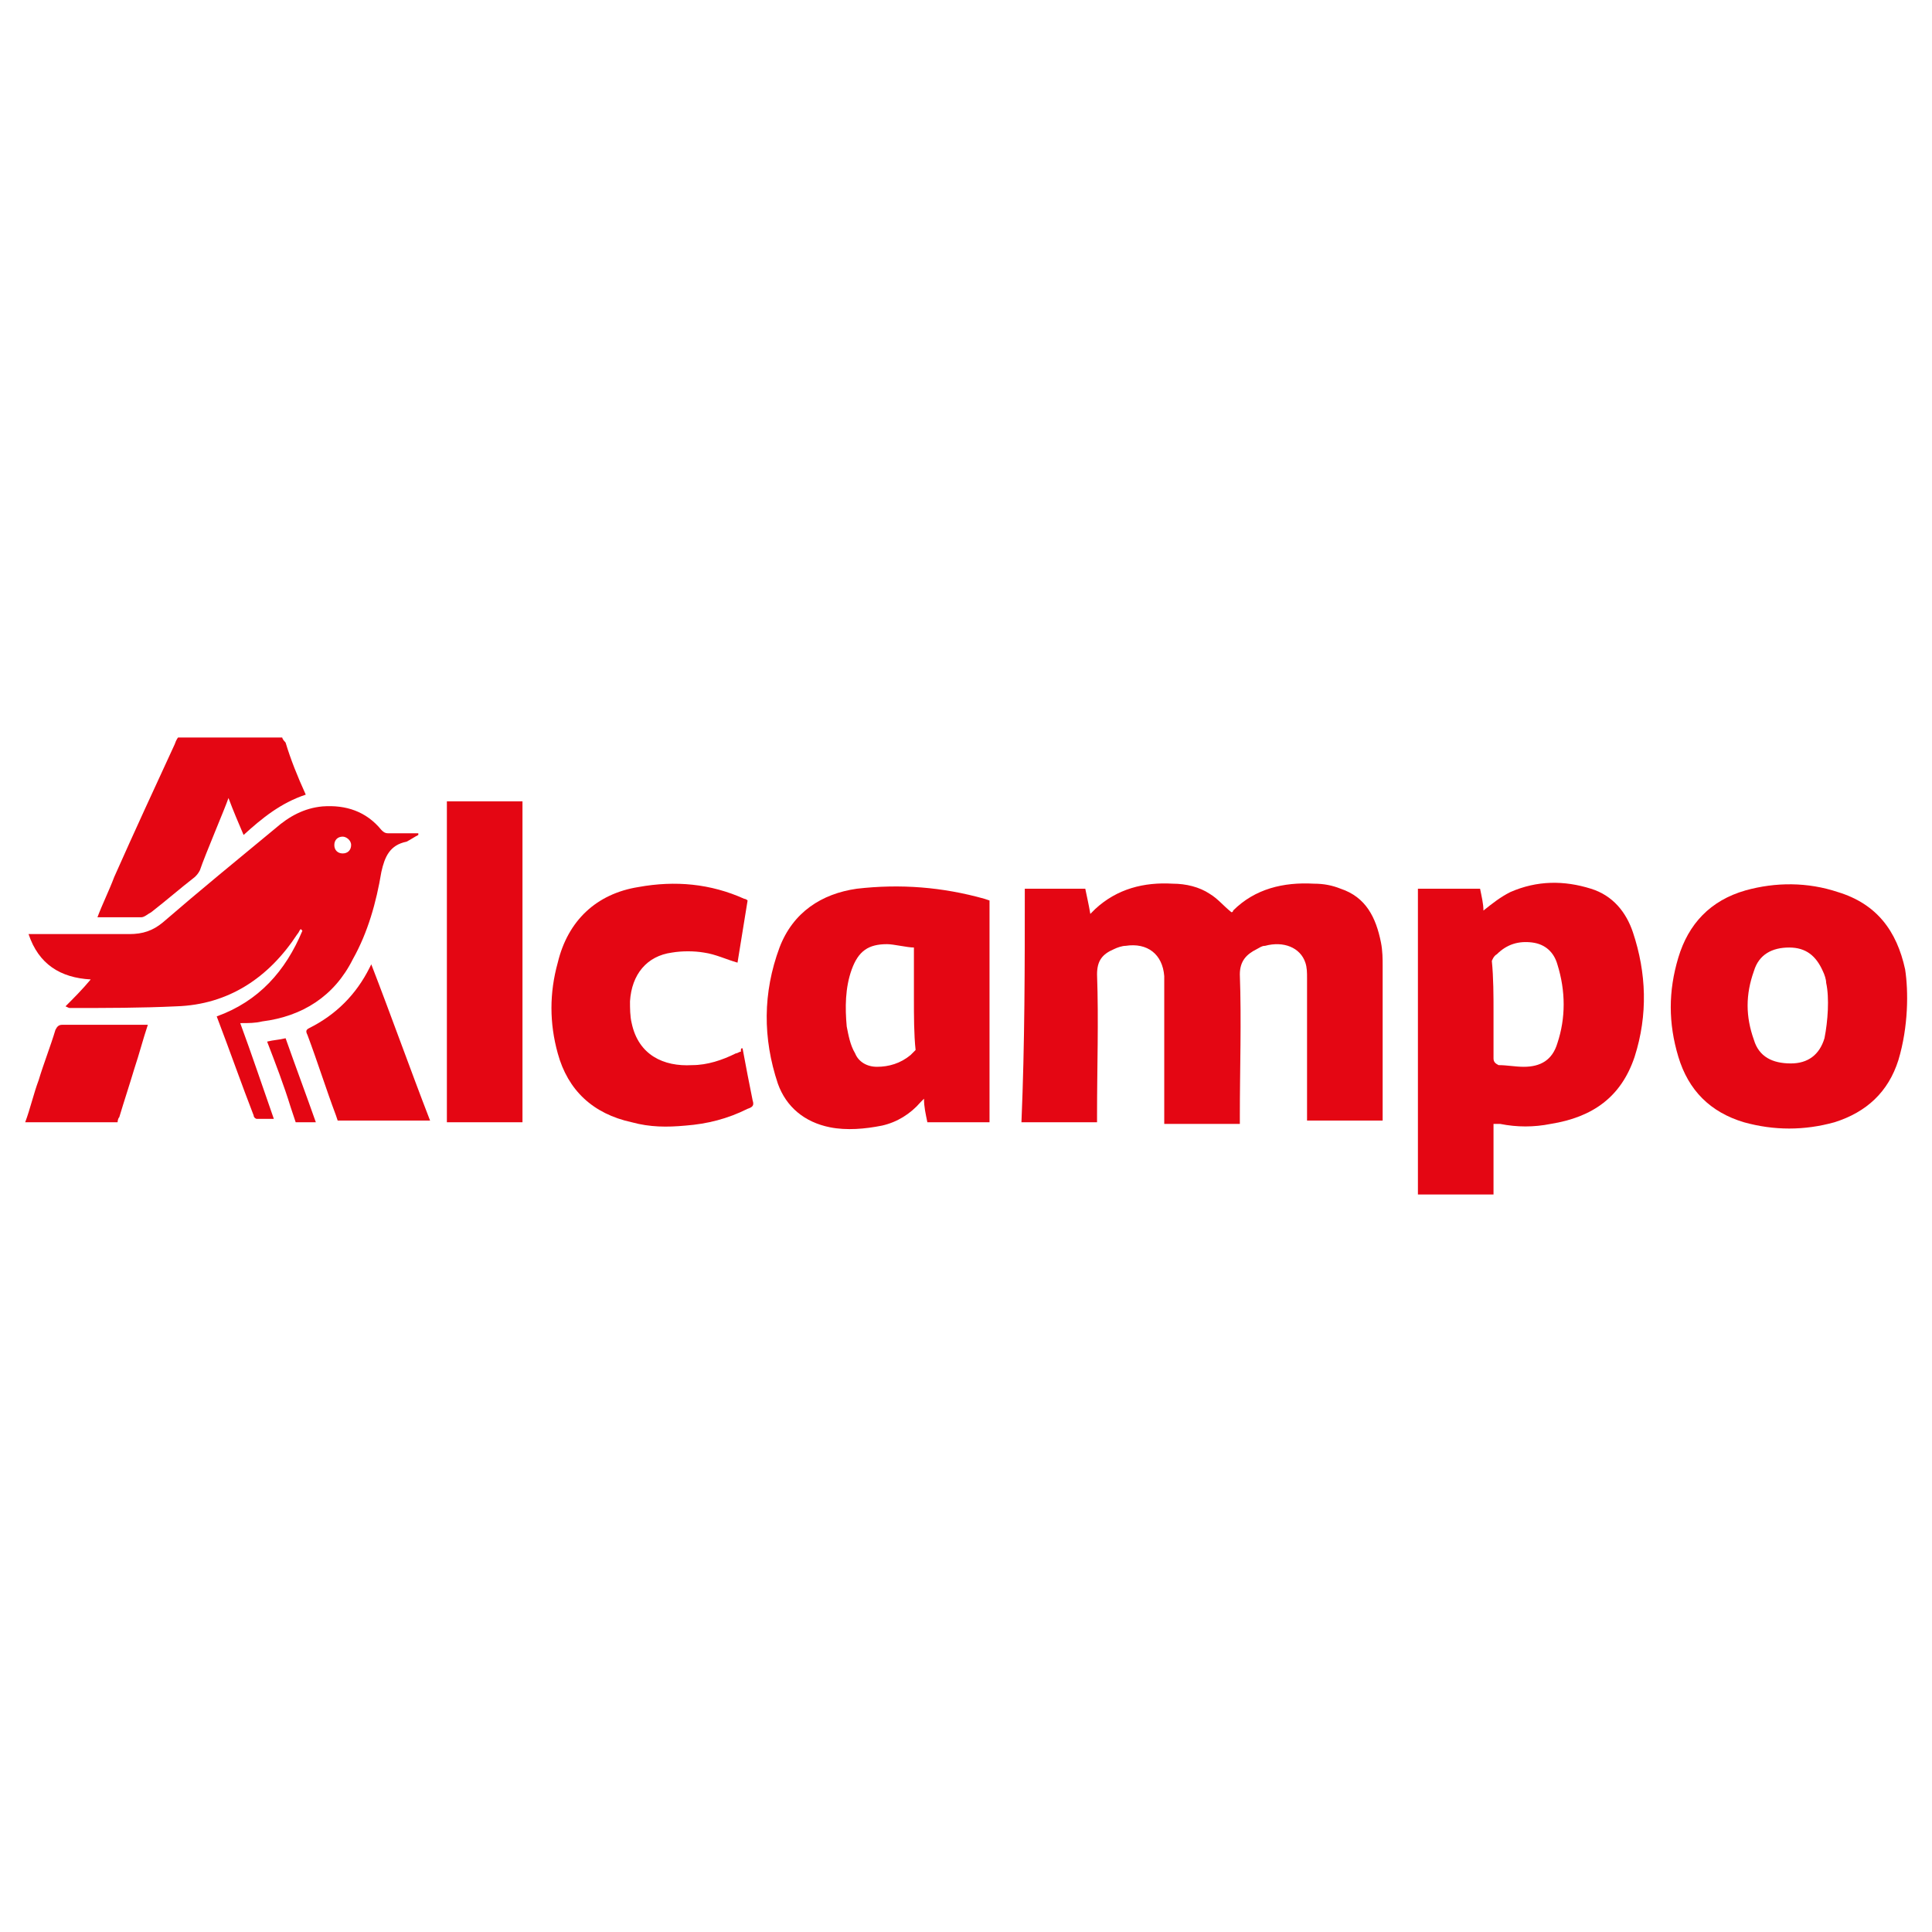 <svg xmlns="http://www.w3.org/2000/svg" xmlns:xlink="http://www.w3.org/1999/xlink" id="Capa_1" x="0px" y="0px" viewBox="0 0 115 115" style="enable-background:new 0 0 115 115;" xml:space="preserve"><style type="text/css">	.st0{fill:#E40613;}</style><g>	<path class="st0" d="M61,52.9c1.2,0,2.4,0,3.6,0c0.1,0.5,0.2,0.9,0.3,1.5c0.1-0.1,0.2-0.2,0.3-0.3c1.3-1.2,2.9-1.6,4.6-1.5  c0.8,0,1.6,0.2,2.2,0.6c0.5,0.3,0.8,0.7,1.3,1.1c0,0,0.1,0,0.1-0.1c1.3-1.3,3-1.7,4.8-1.6c0.6,0,1.1,0.1,1.6,0.3  c1.5,0.5,2.1,1.7,2.4,3.2c0.1,0.5,0.1,1,0.1,1.4c0,2.9,0,5.9,0,8.8c0,0.1,0,0.4,0,0.4s-3,0-4.5,0c0-0.2,0-0.4,0-0.5  c0-2.7,0-5.3,0-8c0-0.3,0-0.6-0.1-0.9c-0.3-0.9-1.3-1.3-2.4-1c-0.2,0-0.3,0.1-0.5,0.2c-0.6,0.3-1,0.7-1,1.5c0.1,2.8,0,5.6,0,8.4  c0,0.1,0,0.3,0,0.5c-1.5,0-3,0-4.5,0c0-0.2,0-0.3,0-0.5c0-2.5,0-5,0-7.6c0-0.2,0-0.5,0-0.7c-0.1-1.3-1-2-2.3-1.8  c-0.2,0-0.5,0.1-0.7,0.2c-0.7,0.3-1,0.7-1,1.5c0.1,2.8,0,5.5,0,8.3c0,0.2,0,0.3,0,0.5c-1.5,0-3,0-4.5,0C61,62.1,61,57.5,61,52.9z"></path>	<path class="st0" d="M84.4,52.9c1.2,0,2.4,0,3.7,0c0.1,0.5,0.2,0.9,0.2,1.3c0.5-0.4,1-0.8,1.6-1.1c1.6-0.7,3.2-0.7,4.8-0.2  c1.3,0.4,2.1,1.4,2.5,2.6c0.8,2.4,0.9,4.9,0.1,7.4c-0.8,2.4-2.5,3.6-5,4c-1,0.2-2,0.2-3,0c-0.1,0-0.3,0-0.4,0c0,1.4,0,2.8,0,4.2  c-1.5,0-3,0-4.5,0C84.4,65.1,84.4,59,84.4,52.9z M88.9,60.2c0,0.9,0,1.9,0,2.8c0,0.2,0.1,0.3,0.3,0.4c0.5,0,1,0.1,1.5,0.1  c1,0,1.7-0.4,2-1.4c0.5-1.5,0.5-3.1,0-4.7c-0.2-0.7-0.7-1.2-1.5-1.3c-0.8-0.1-1.5,0.1-2.1,0.7c-0.2,0.1-0.3,0.4-0.3,0.4  C88.9,58.2,88.9,59.3,88.9,60.2z"></path>	<path class="st0" d="M12.9,60.5c2.5-0.9,4.1-2.7,5.1-5.1c0,0-0.1-0.1-0.1-0.1c-0.1,0.1-0.1,0.2-0.2,0.3c-1.7,2.6-4.1,4.2-7.2,4.3  C8.4,60,6.3,60,4.2,60c-0.1,0-0.1,0-0.3-0.1c0.5-0.5,1-1,1.5-1.6c-1.8-0.1-3.1-0.9-3.7-2.7c0.2,0,0.4,0,0.5,0c1.8,0,3.7,0,5.5,0  c0.8,0,1.4-0.2,2-0.7c2.2-1.9,4.4-3.7,6.7-5.6c0.8-0.7,1.7-1.2,2.8-1.3c1.4-0.1,2.6,0.3,3.5,1.4c0.1,0.1,0.2,0.2,0.4,0.2  c0.5,0,1,0,1.4,0c0.1,0,0.3,0,0.4,0c0,0,0,0.1,0,0.1c-0.2,0.1-0.5,0.3-0.7,0.4c-1,0.2-1.3,0.9-1.5,1.8c-0.3,1.8-0.8,3.6-1.7,5.2  c-1.1,2.2-3,3.4-5.4,3.7c-0.4,0.1-0.8,0.1-1.3,0.1c0.7,1.9,1.3,3.7,2,5.7c-0.4,0-0.7,0-1,0c-0.1,0-0.2-0.1-0.2-0.2  C14.4,64.6,13.7,62.6,12.9,60.5z M20.9,50.3c0-0.3-0.3-0.5-0.5-0.5c-0.3,0-0.5,0.2-0.5,0.5c0,0.3,0.2,0.5,0.5,0.5  C20.7,50.8,20.9,50.6,20.9,50.3z"></path>	<path class="st0" d="M58.9,66.8c-1.2,0-2.4,0-3.7,0c-0.1-0.5-0.2-0.9-0.2-1.4c-0.1,0.1-0.1,0.1-0.2,0.2c-0.6,0.7-1.4,1.2-2.3,1.4  c-1,0.2-2.1,0.3-3.1,0.1c-1.5-0.3-2.6-1.2-3.1-2.6c-0.9-2.7-0.9-5.4,0.1-8.1c0.8-2.1,2.5-3.2,4.6-3.5c2.6-0.3,5.1-0.1,7.6,0.6  c0.3,0.1,0.3,0.1,0.3,0.1c0,4.2,0,8.7,0,12.9C58.9,66.5,58.9,66.6,58.9,66.8z M54.4,59.5c0-0.9,0-1.8,0-2.7c0-0.3,0-0.4,0-0.4  c-0.4,0-1.2-0.2-1.6-0.2c-1.1,0-1.7,0.4-2.1,1.5c-0.4,1.1-0.4,2.3-0.3,3.4c0.1,0.5,0.2,1.1,0.5,1.6c0.2,0.5,0.7,0.8,1.3,0.8  c0.7,0,1.4-0.2,2-0.7c0.1-0.1,0.3-0.3,0.3-0.3C54.4,61.6,54.4,60.4,54.4,59.5z"></path>	<path class="st0" d="M113,63.1c-0.6,1.9-1.9,3.1-3.8,3.7c-1.8,0.5-3.6,0.5-5.4,0c-2-0.6-3.3-1.9-3.9-3.9c-0.6-2-0.6-3.9,0-5.9  c0.6-2,1.9-3.4,4-4c1.8-0.5,3.7-0.5,5.5,0.1c2.3,0.7,3.5,2.3,4,4.6C113.6,59,113.6,61.1,113,63.1z M108.7,58.5  c0-0.2-0.1-0.5-0.2-0.7c-0.4-0.9-1-1.4-2-1.4c-1,0-1.8,0.4-2.1,1.4c-0.5,1.4-0.5,2.7,0,4.1c0.3,1,1.1,1.4,2.2,1.4  c1,0,1.7-0.5,2-1.5C108.8,60.8,108.9,59.4,108.7,58.5z"></path>	<path class="st0" d="M44.2,62.4c0.2,1.1,0.4,2.1,0.6,3.1c0.1,0.3,0,0.4-0.3,0.5c-1.2,0.6-2.4,0.9-3.7,1c-1.1,0.1-2.1,0.1-3.2-0.2  c-2.3-0.5-3.8-1.9-4.4-4.1c-0.5-1.8-0.5-3.6,0-5.4c0.6-2.5,2.3-4.1,4.8-4.5c2.2-0.4,4.3-0.2,6.3,0.7c0,0,0.1,0,0.2,0.1  c-0.2,1.2-0.4,2.5-0.6,3.7c-0.7-0.2-1.3-0.5-2-0.6c-0.6-0.1-1.3-0.1-1.9,0c-1.5,0.2-2.4,1.3-2.5,2.9c0,0.4,0,0.9,0.1,1.3  c0.4,1.9,1.9,2.6,3.6,2.5c0.9,0,1.8-0.3,2.6-0.7c0.1,0,0.2-0.1,0.3-0.1C44.1,62.4,44.1,62.4,44.2,62.4z"></path>	<path class="st0" d="M31.1,47.7c0,6.4,0,12.7,0,19.1c-1.5,0-3,0-4.5,0c0-6.3,0-12.7,0-19.1C28.1,47.7,29.6,47.7,31.1,47.7z"></path>	<path class="st0" d="M18.2,47.3c-1.5,0.5-2.6,1.4-3.7,2.4c-0.3-0.7-0.6-1.4-0.9-2.2c-0.2,0.6-1.4,3.4-1.7,4.3  c-0.1,0.2-0.2,0.3-0.3,0.4c-0.9,0.7-1.7,1.4-2.6,2.1c-0.2,0.1-0.4,0.3-0.6,0.3c-0.9,0-1.7,0-2.6,0c0.3-0.8,0.7-1.6,1-2.4  c1.2-2.7,2.4-5.3,3.6-7.9c0.1-0.3,0.2-0.4,0.2-0.4c1.8,0,4.4,0,6.2,0c0,0,0,0.1,0.2,0.3C17.3,45.2,17.7,46.2,18.2,47.3z"></path>	<path class="st0" d="M22.1,57.4c1.2,3.1,2.3,6.2,3.5,9.3l-5.5,0c0,0,0,0-0.1-0.3c-0.6-1.6-1.1-3.2-1.7-4.8  c-0.1-0.2-0.1-0.3,0.1-0.4c1.6-0.8,2.8-2,3.6-3.6C22,57.6,22,57.6,22.1,57.4z"></path>	<path class="st0" d="M1.5,66.8c0.3-0.8,0.5-1.7,0.8-2.5c0.3-1,0.7-2,1-3C3.4,61.1,3.5,61,3.7,61c1.6,0,3.3,0,4.9,0  c0.1,0,0.1,0,0.2,0c-0.3,0.9-0.5,1.7-0.8,2.6c-0.3,1-0.6,1.9-0.9,2.9C7,66.6,7,66.8,7,66.8L1.5,66.8z"></path>	<path class="st0" d="M15.9,62c0.4-0.1,0.7-0.1,1.1-0.2c0.6,1.7,1.2,3.3,1.8,5h-1.2l-0.3-0.9C16.9,64.6,16.4,63.3,15.9,62z"></path></g></svg>